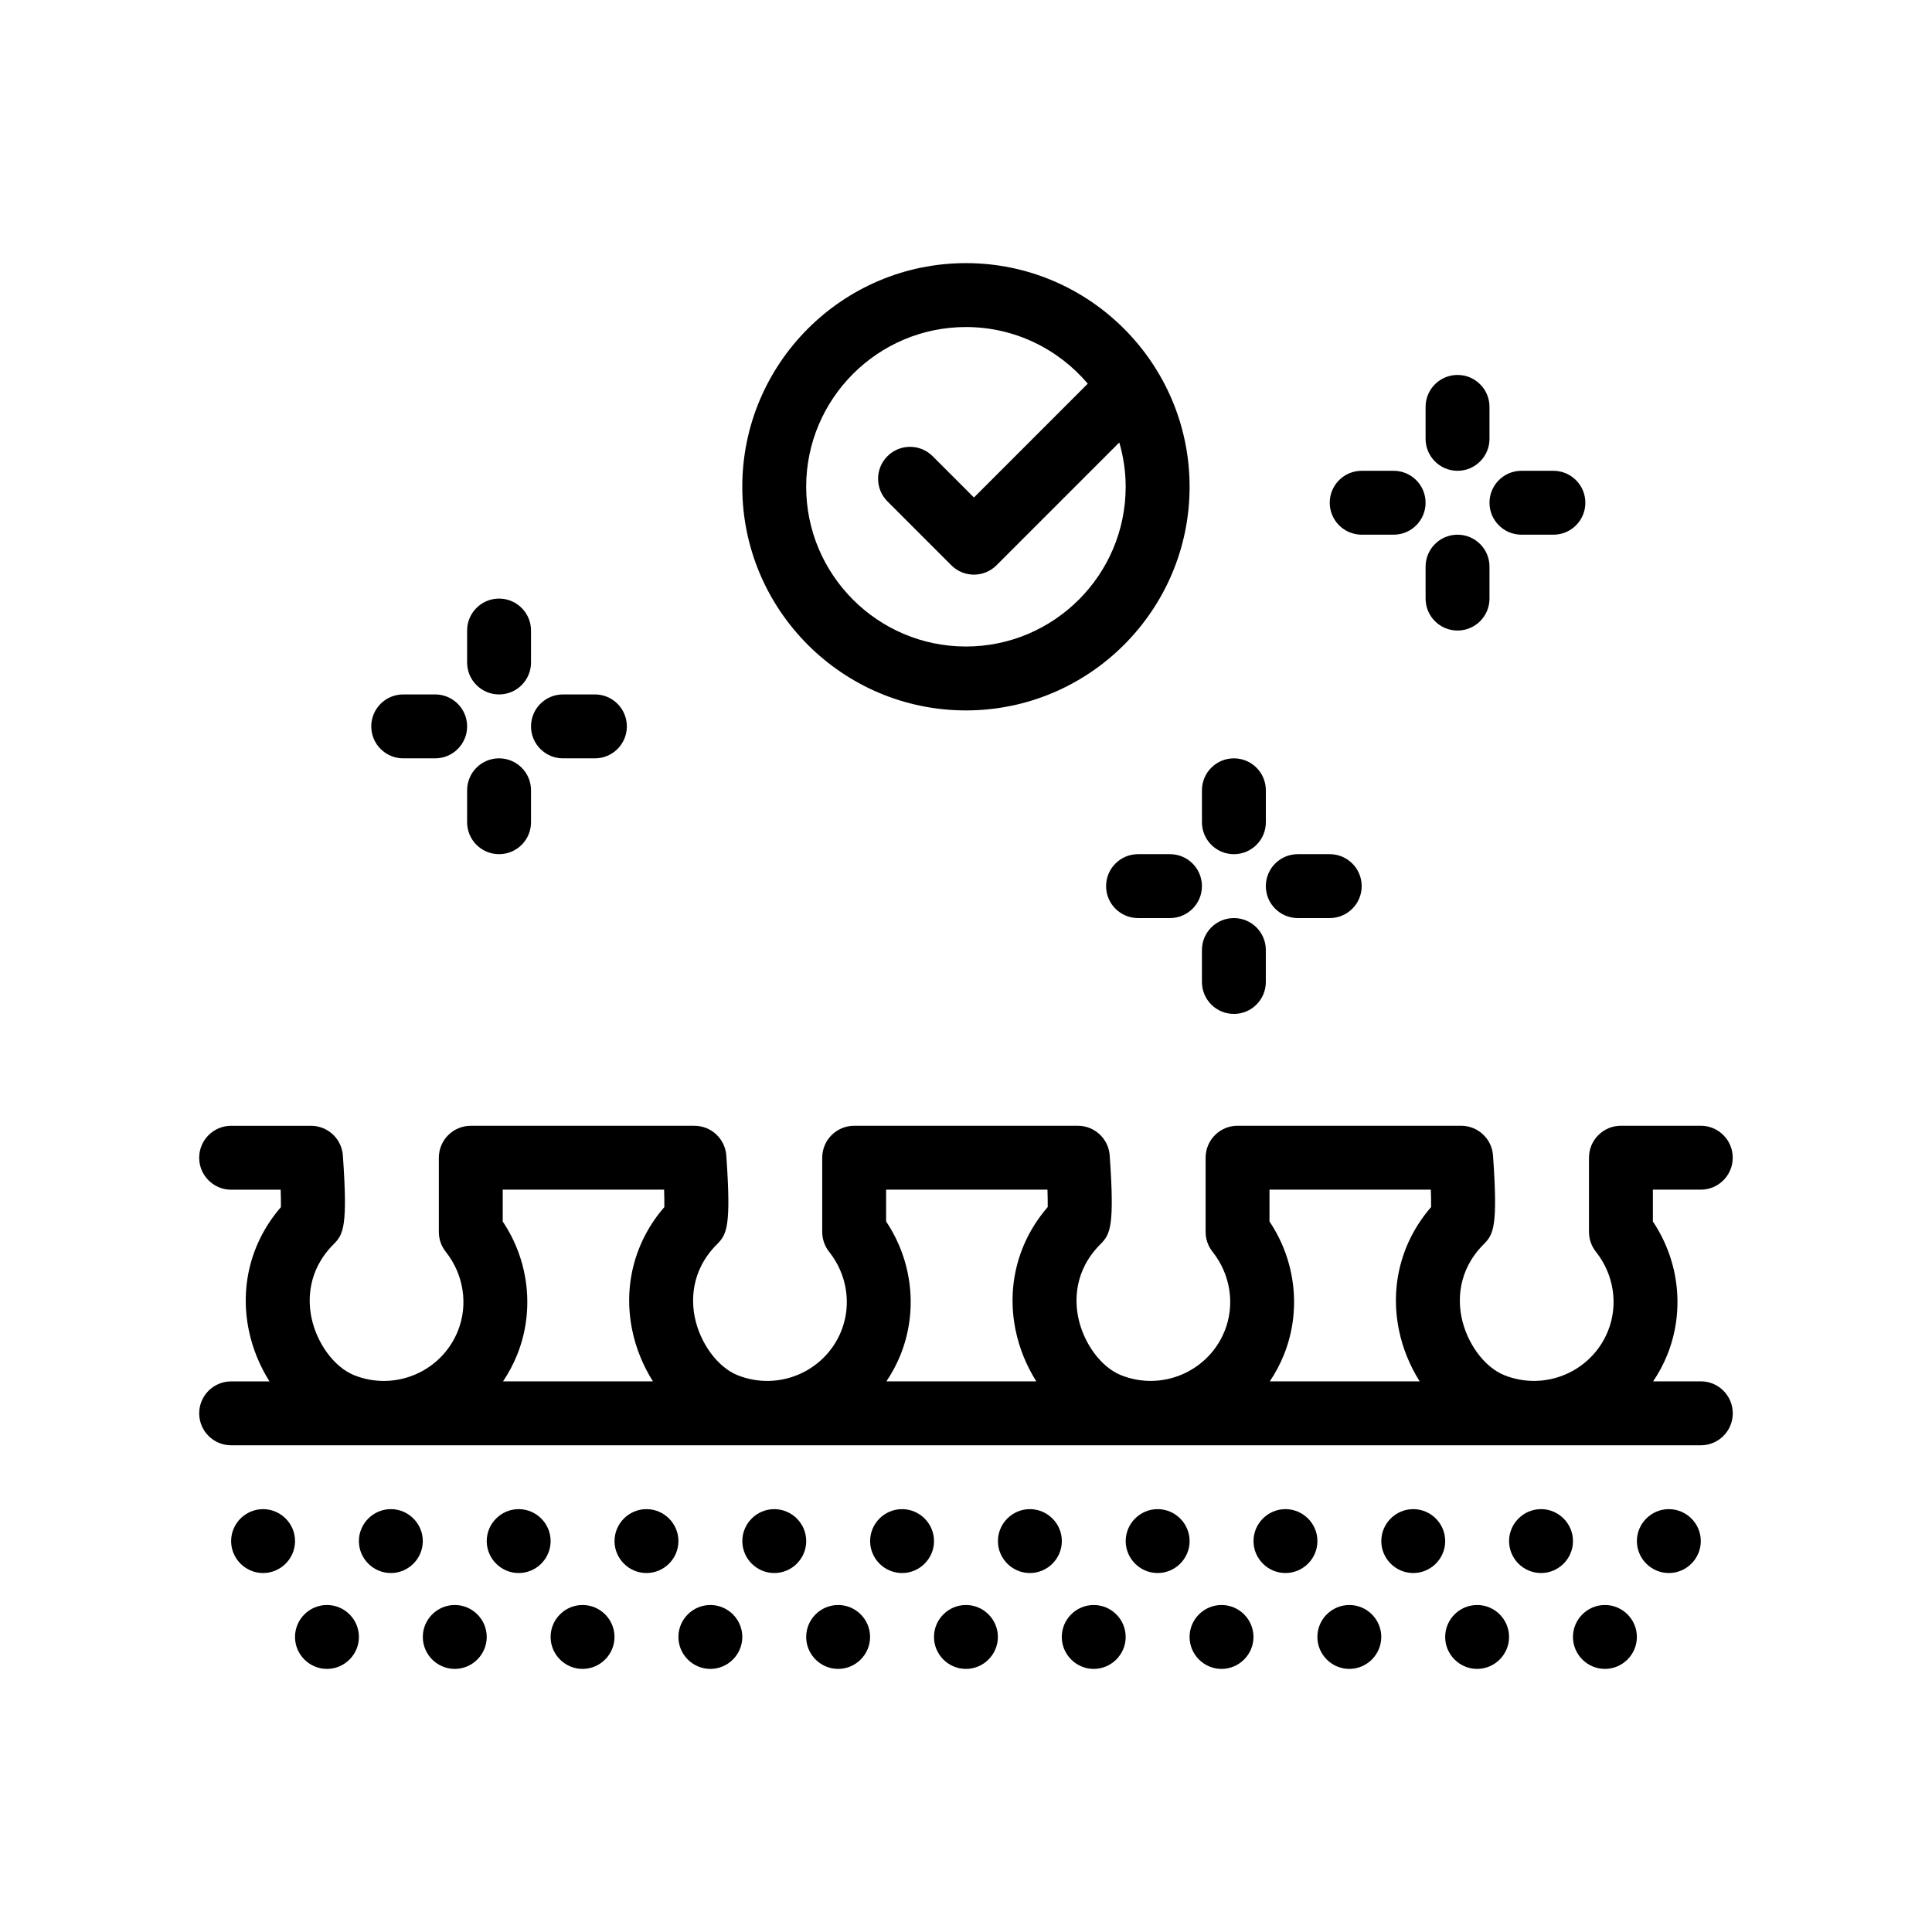 <?xml version="1.0" encoding="UTF-8"?>
<!-- Uploaded to: SVG Find, www.svgrepo.com, Generator: SVG Find Mixer Tools -->
<svg fill="#000000" width="800px" height="800px" version="1.1" viewBox="144 144 512 512" xmlns="http://www.w3.org/2000/svg">
 <path d="m594.73 510.07h-12.629c1.457-2.16 2.727-4.492 3.738-7.004 4.695-11.645 3.199-24.918-3.809-35.355v-8.438h12.699c4.676 0 8.465-3.793 8.465-8.469s-3.789-8.469-8.465-8.469h-21.164c-4.676 0-8.469 3.793-8.469 8.469v19.664c0 1.914 0.648 3.773 1.844 5.273 4.769 5.996 5.996 14.043 3.188 21-4.363 10.797-16.68 16.031-27.484 11.688-5.262-2.121-9.91-8.43-11.32-15.336-0.852-4.18-1.219-12.254 5.883-19.367 2.594-2.59 3.785-4.676 2.457-23.512-0.312-4.43-4-7.875-8.445-7.875l-59.254-0.004c-4.676 0-8.465 3.793-8.465 8.469v19.664c0 1.914 0.648 3.773 1.844 5.273 4.769 5.996 5.996 14.043 3.195 21-4.359 10.797-16.676 16.031-27.484 11.688-5.262-2.121-9.91-8.43-11.32-15.336-0.852-4.18-1.219-12.254 5.891-19.367 2.594-2.59 3.785-4.676 2.457-23.512-0.309-4.43-4-7.875-8.445-7.875l-59.277 0.004c-4.676 0-8.465 3.793-8.465 8.469v19.664c0 1.914 0.648 3.773 1.844 5.273 4.769 5.996 5.996 14.043 3.195 21-4.359 10.797-16.672 16.031-27.488 11.688-5.254-2.121-9.91-8.43-11.32-15.336-0.852-4.18-1.219-12.254 5.891-19.367 2.594-2.59 3.785-4.676 2.457-23.512-0.312-4.43-4.004-7.875-8.445-7.875h-59.266c-4.676 0-8.469 3.793-8.469 8.469v19.664c0 1.914 0.648 3.773 1.844 5.273 4.766 5.996 5.996 14.043 3.188 21-4.359 10.797-16.668 16.031-27.484 11.688-5.262-2.121-9.91-8.43-11.32-15.336-0.852-4.18-1.219-12.254 5.883-19.367 2.594-2.59 3.785-4.676 2.457-23.512-0.309-4.43-4-7.875-8.445-7.875h-21.164c-4.676 0-8.469 3.793-8.469 8.469 0 4.676 3.789 8.469 8.469 8.469h13.125c0.059 1.793 0.086 3.426 0.066 4.613-7.828 9.043-10.934 20.758-8.52 32.582 0.996 4.898 2.918 9.512 5.488 13.602h-10.156c-4.676 0-8.469 3.789-8.469 8.465s3.789 8.469 8.469 8.469h389.48c4.676 0 8.465-3.789 8.465-8.469 0-4.688-3.789-8.48-8.465-8.48zm-114.3-50.801h42.758c0.059 1.793 0.086 3.426 0.066 4.613-7.828 9.043-10.934 20.758-8.52 32.582 0.996 4.898 2.918 9.512 5.488 13.602h-39.711c1.457-2.16 2.711-4.492 3.727-7.004 4.691-11.645 3.199-24.918-3.809-35.355zm-101.6 0h42.758c0.059 1.793 0.09 3.426 0.066 4.613-7.828 9.043-10.926 20.758-8.52 32.582 0.996 4.898 2.918 9.512 5.492 13.602h-39.715c1.457-2.16 2.711-4.492 3.727-7.004 4.691-11.645 3.199-24.918-3.809-35.355zm-101.6 8.441v-8.438h42.762c0.059 1.793 0.086 3.426 0.066 4.613-7.828 9.043-10.934 20.758-8.52 32.582 0.996 4.898 2.918 9.512 5.488 13.602h-39.715c1.457-2.16 2.715-4.492 3.727-7.004 4.691-11.645 3.199-24.918-3.809-35.355zm148.17 84.695c0 4.656-3.812 8.465-8.469 8.465-4.66 0-8.469-3.809-8.469-8.465 0-4.66 3.809-8.469 8.469-8.469 4.652 0.004 8.469 3.809 8.469 8.469zm-101.61 0c0 4.656-3.812 8.465-8.469 8.465-4.66 0-8.465-3.809-8.465-8.465 0-4.66 3.809-8.469 8.465-8.469 4.656 0.004 8.469 3.809 8.469 8.469zm67.734 0c0 4.656-3.809 8.465-8.465 8.465-4.66 0-8.469-3.809-8.469-8.465 0-4.66 3.809-8.469 8.469-8.469 4.652 0.004 8.465 3.809 8.465 8.469zm-33.867 0c0 4.656-3.812 8.465-8.465 8.465-4.66 0-8.469-3.809-8.469-8.465 0-4.66 3.809-8.469 8.469-8.469 4.648 0.004 8.465 3.809 8.465 8.469zm-67.734 0c0 4.656-3.812 8.465-8.469 8.465s-8.465-3.809-8.465-8.465c0-4.66 3.809-8.469 8.465-8.469 4.656 0.004 8.469 3.809 8.469 8.469zm-67.734 0c0 4.656-3.812 8.465-8.469 8.465-4.66 0-8.469-3.809-8.469-8.465 0-4.66 3.809-8.469 8.469-8.469 4.66 0.004 8.469 3.809 8.469 8.469zm270.94 0c0 4.656-3.812 8.465-8.469 8.465-4.66 0-8.465-3.809-8.465-8.465 0-4.66 3.809-8.469 8.465-8.469 4.656 0.004 8.469 3.809 8.469 8.469zm101.6 0c0 4.656-3.812 8.465-8.469 8.465s-8.465-3.809-8.465-8.465c0-4.66 3.809-8.469 8.465-8.469 4.656 0.004 8.469 3.809 8.469 8.469zm-67.734 0c0 4.656-3.809 8.465-8.465 8.465-4.66 0-8.469-3.809-8.469-8.465 0-4.66 3.809-8.469 8.469-8.469 4.656 0.004 8.465 3.809 8.465 8.469zm33.863 0c0 4.656-3.809 8.465-8.465 8.465-4.66 0-8.469-3.809-8.469-8.465 0-4.66 3.809-8.469 8.469-8.469 4.656 0.004 8.465 3.809 8.465 8.469zm-101.6 0c0 4.656-3.812 8.465-8.469 8.465-4.66 0-8.465-3.809-8.465-8.465 0-4.66 3.809-8.469 8.465-8.469 4.656 0.004 8.469 3.809 8.469 8.469zm-203.21 0c0 4.656-3.809 8.465-8.465 8.465-4.66 0-8.469-3.809-8.469-8.465 0-4.66 3.809-8.469 8.469-8.469 4.656 0.004 8.465 3.809 8.465 8.469zm16.941 25.402c0 4.656-3.812 8.469-8.469 8.469-4.66 0-8.469-3.812-8.469-8.469 0-4.66 3.809-8.465 8.469-8.465 4.652-0.008 8.469 3.805 8.469 8.465zm33.863 0c0 4.656-3.812 8.469-8.469 8.469-4.66 0-8.465-3.812-8.465-8.469 0-4.66 3.809-8.465 8.465-8.465 4.656-0.008 8.469 3.805 8.469 8.465zm33.867 0c0 4.656-3.812 8.469-8.469 8.469-4.66 0-8.465-3.812-8.465-8.469 0-4.66 3.809-8.465 8.465-8.465 4.656-0.008 8.469 3.805 8.469 8.465zm-101.6 0c0 4.656-3.812 8.469-8.469 8.469-4.66 0-8.469-3.812-8.469-8.469 0-4.66 3.809-8.465 8.469-8.465 4.656-0.008 8.469 3.805 8.469 8.465zm169.33 0c0 4.656-3.809 8.469-8.465 8.469-4.66 0-8.469-3.812-8.469-8.469 0-4.66 3.809-8.465 8.469-8.465 4.656-0.008 8.465 3.805 8.465 8.465zm135.47 0c0 4.656-3.809 8.469-8.465 8.469-4.66 0-8.469-3.812-8.469-8.469 0-4.66 3.809-8.465 8.469-8.465 4.656-0.008 8.465 3.805 8.465 8.465zm33.871 0c0 4.656-3.812 8.469-8.469 8.469-4.66 0-8.469-3.812-8.469-8.469 0-4.66 3.809-8.465 8.469-8.465 4.652-0.008 8.469 3.805 8.469 8.465zm-203.21 0c0 4.656-3.809 8.469-8.465 8.469-4.66 0-8.469-3.812-8.469-8.469 0-4.66 3.809-8.465 8.469-8.465 4.656-0.008 8.465 3.805 8.465 8.465zm135.47 0c0 4.656-3.812 8.469-8.465 8.469-4.66 0-8.469-3.812-8.469-8.469 0-4.66 3.809-8.465 8.469-8.465 4.648-0.008 8.465 3.805 8.465 8.465zm-67.734 0c0 4.656-3.812 8.469-8.469 8.469s-8.465-3.812-8.465-8.469c0-4.66 3.809-8.465 8.465-8.465 4.656-0.008 8.469 3.805 8.469 8.465zm33.867 0c0 4.656-3.812 8.469-8.469 8.469-4.66 0-8.465-3.812-8.465-8.469 0-4.66 3.809-8.465 8.465-8.465 4.656-0.008 8.469 3.805 8.469 8.465zm-76.199-245.54c32.684 0 59.27-26.586 59.27-59.27-0.004-32.68-26.59-59.266-59.27-59.266-32.684 0-59.27 26.586-59.27 59.27 0 32.68 26.586 59.266 59.27 59.266zm0-101.6c12.934 0 24.512 5.844 32.285 15.008l-30.164 30.168-10.949-10.949c-3.309-3.309-8.664-3.309-11.977 0-3.305 3.309-3.305 8.664 0 11.977l16.934 16.934c1.652 1.652 3.82 2.481 5.984 2.481 2.168 0 4.332-0.828 5.984-2.481l32.543-32.543c1.082 3.727 1.691 7.664 1.691 11.734 0 23.34-18.992 42.336-42.336 42.336-23.34 0-42.336-18.992-42.336-42.336 0.004-23.336 18.996-42.328 42.34-42.328zm79.473 165.1v8.465c0 4.676-3.789 8.469-8.465 8.469-4.676 0-8.469-3.789-8.469-8.469v-8.465c0-4.676 3.793-8.469 8.469-8.469 4.672 0 8.465 3.793 8.465 8.469zm0-16.934c0-4.676 3.793-8.469 8.469-8.469h8.469c4.676 0 8.465 3.789 8.465 8.469 0 4.676-3.789 8.465-8.465 8.465h-8.469c-4.672 0-8.469-3.789-8.469-8.465zm-16.93-16.93v-8.469c0-4.676 3.793-8.465 8.469-8.465s8.465 3.789 8.465 8.465v8.469c0 4.676-3.789 8.465-8.465 8.465-4.676-0.004-8.469-3.793-8.469-8.465zm-8.469 8.461c4.676 0 8.465 3.789 8.465 8.469 0 4.676-3.789 8.465-8.465 8.465h-8.469c-4.676 0-8.465-3.789-8.465-8.465s3.789-8.469 8.465-8.469zm-211.67-33.863c0-4.676 3.789-8.469 8.465-8.469h8.469c4.676 0 8.469 3.793 8.469 8.469s-3.793 8.469-8.469 8.469h-8.465c-4.676 0-8.469-3.797-8.469-8.469zm42.336 16.93v8.469c0 4.676-3.789 8.465-8.469 8.465-4.676 0-8.465-3.789-8.465-8.465v-8.469c0-4.676 3.789-8.465 8.465-8.465 4.68 0.004 8.469 3.793 8.469 8.465zm0-16.93c0-4.676 3.789-8.469 8.465-8.469h8.469c4.676 0 8.465 3.793 8.465 8.469s-3.789 8.469-8.465 8.469h-8.469c-4.672 0-8.465-3.797-8.465-8.469zm-16.934-16.934v-8.469c0-4.676 3.789-8.465 8.465-8.465s8.469 3.789 8.469 8.465v8.469c0 4.676-3.789 8.465-8.469 8.465-4.672 0-8.465-3.789-8.465-8.465zm270.94-42.336c0-4.676 3.793-8.465 8.469-8.465h8.465c4.676 0 8.469 3.789 8.469 8.465s-3.789 8.469-8.469 8.469h-8.465c-4.676 0-8.469-3.793-8.469-8.469zm-16.934-16.934v-8.469c0-4.676 3.789-8.465 8.469-8.465 4.676 0 8.465 3.789 8.465 8.465v8.469c0 4.676-3.789 8.469-8.465 8.469-4.68 0-8.469-3.793-8.469-8.469zm-25.402 16.934c0-4.676 3.789-8.465 8.465-8.465h8.469c4.676 0 8.465 3.789 8.465 8.465s-3.789 8.469-8.465 8.469h-8.469c-4.668 0-8.465-3.793-8.465-8.469zm42.336 16.934v8.469c0 4.676-3.789 8.465-8.465 8.465-4.676 0-8.469-3.789-8.469-8.465v-8.469c0-4.676 3.789-8.465 8.469-8.465 4.672 0 8.465 3.789 8.465 8.465z"/>
</svg>